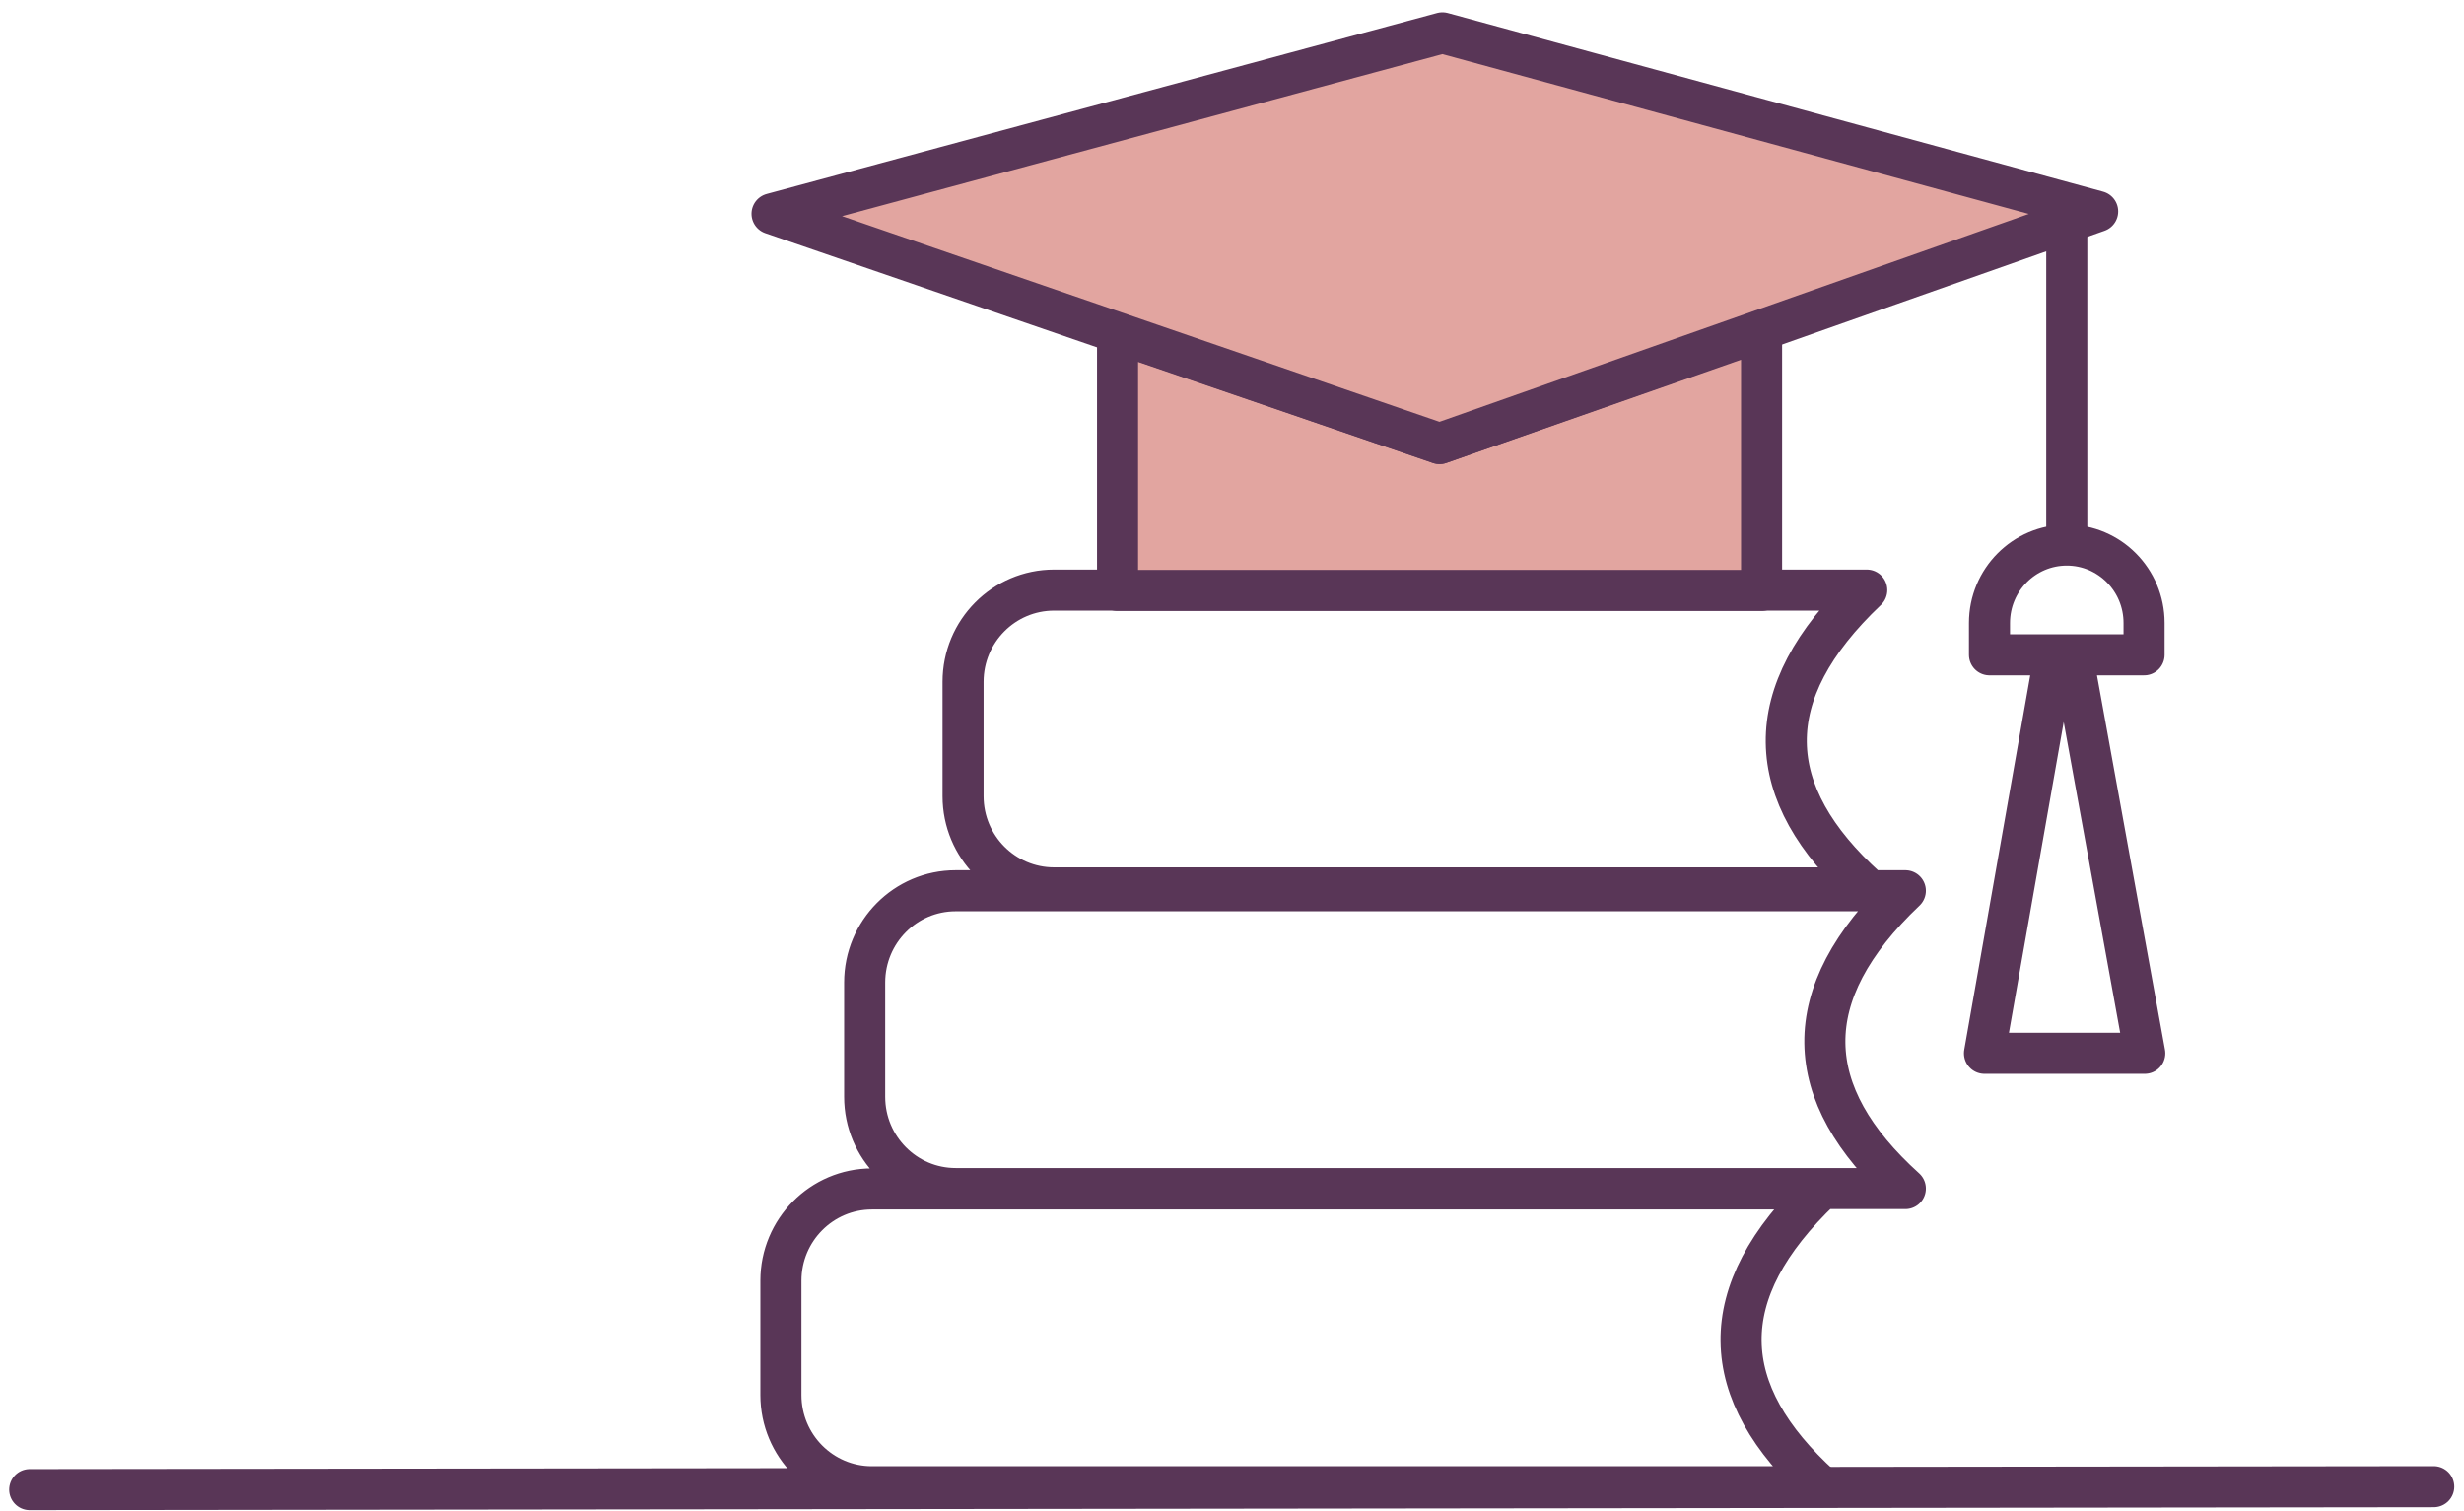 <svg xmlns="http://www.w3.org/2000/svg" width="150" height="92" viewBox="0 0 150 92">
    <g fill="none" fill-rule="evenodd">
        <g stroke="#593657" stroke-width="2.5">
            <g>
                <g>
                    <path stroke-linecap="round" stroke-linejoin="round" d="M63.892 88.504H6.079c-3.06 0-5.54-2.5-5.54-5.583v-6.962c0-3.083 2.48-5.583 5.54-5.583h57.813c-6.67 6.323-6.398 12.354 0 18.128zM68.991 70.352H11.178c-3.06 0-5.54-2.5-5.54-5.584v-6.961c0-3.083 2.48-5.584 5.54-5.584h57.813c-6.669 6.323-6.397 12.355 0 18.129zM66.642 52.05H17.168c-3.06 0-5.54-2.5-5.54-5.584v-6.961c0-3.084 2.48-5.584 5.54-5.584h49.474c-6.67 6.323-6.397 12.355 0 18.128z" transform="translate(-531 -1128) translate(532 1130) translate(46)"/>
                    <path fill="#E2A5A0" stroke-linecap="round" stroke-linejoin="round" d="M60.238 33.94L21.033 33.94 21.033 18.283 40.636 25 60.238 18.139z" transform="translate(-531 -1128) translate(532 1130) translate(46)"/>
                    <path fill="#E2A5A0" stroke-linecap="round" stroke-linejoin="round" d="M0 11.014L40.635 25.001 80.698 10.871 40.809 0z" transform="translate(-531 -1128) translate(532 1130) translate(46)"/>
                    <path d="M78.818 31.18L78.818 11.714" transform="translate(-531 -1128) translate(532 1130) translate(46)"/>
                    <path stroke-linecap="round" stroke-linejoin="round" d="M83.523 37.861h-9.41v-1.94c0-2.618 2.106-4.741 4.705-4.741s4.705 2.123 4.705 4.74v1.941zM77.893 38.94L73.808 62.118 83.566 62.118 79.357 38.948z" transform="translate(-531 -1128) translate(532 1130) translate(46)"/>
                </g>
                <path stroke-linecap="round" stroke-linejoin="round" d="M0.808 88.678L147.158 88.5" transform="translate(-531 -1128) translate(532 1130)"/>
            </g>
        </g>
    </g>
</svg>
